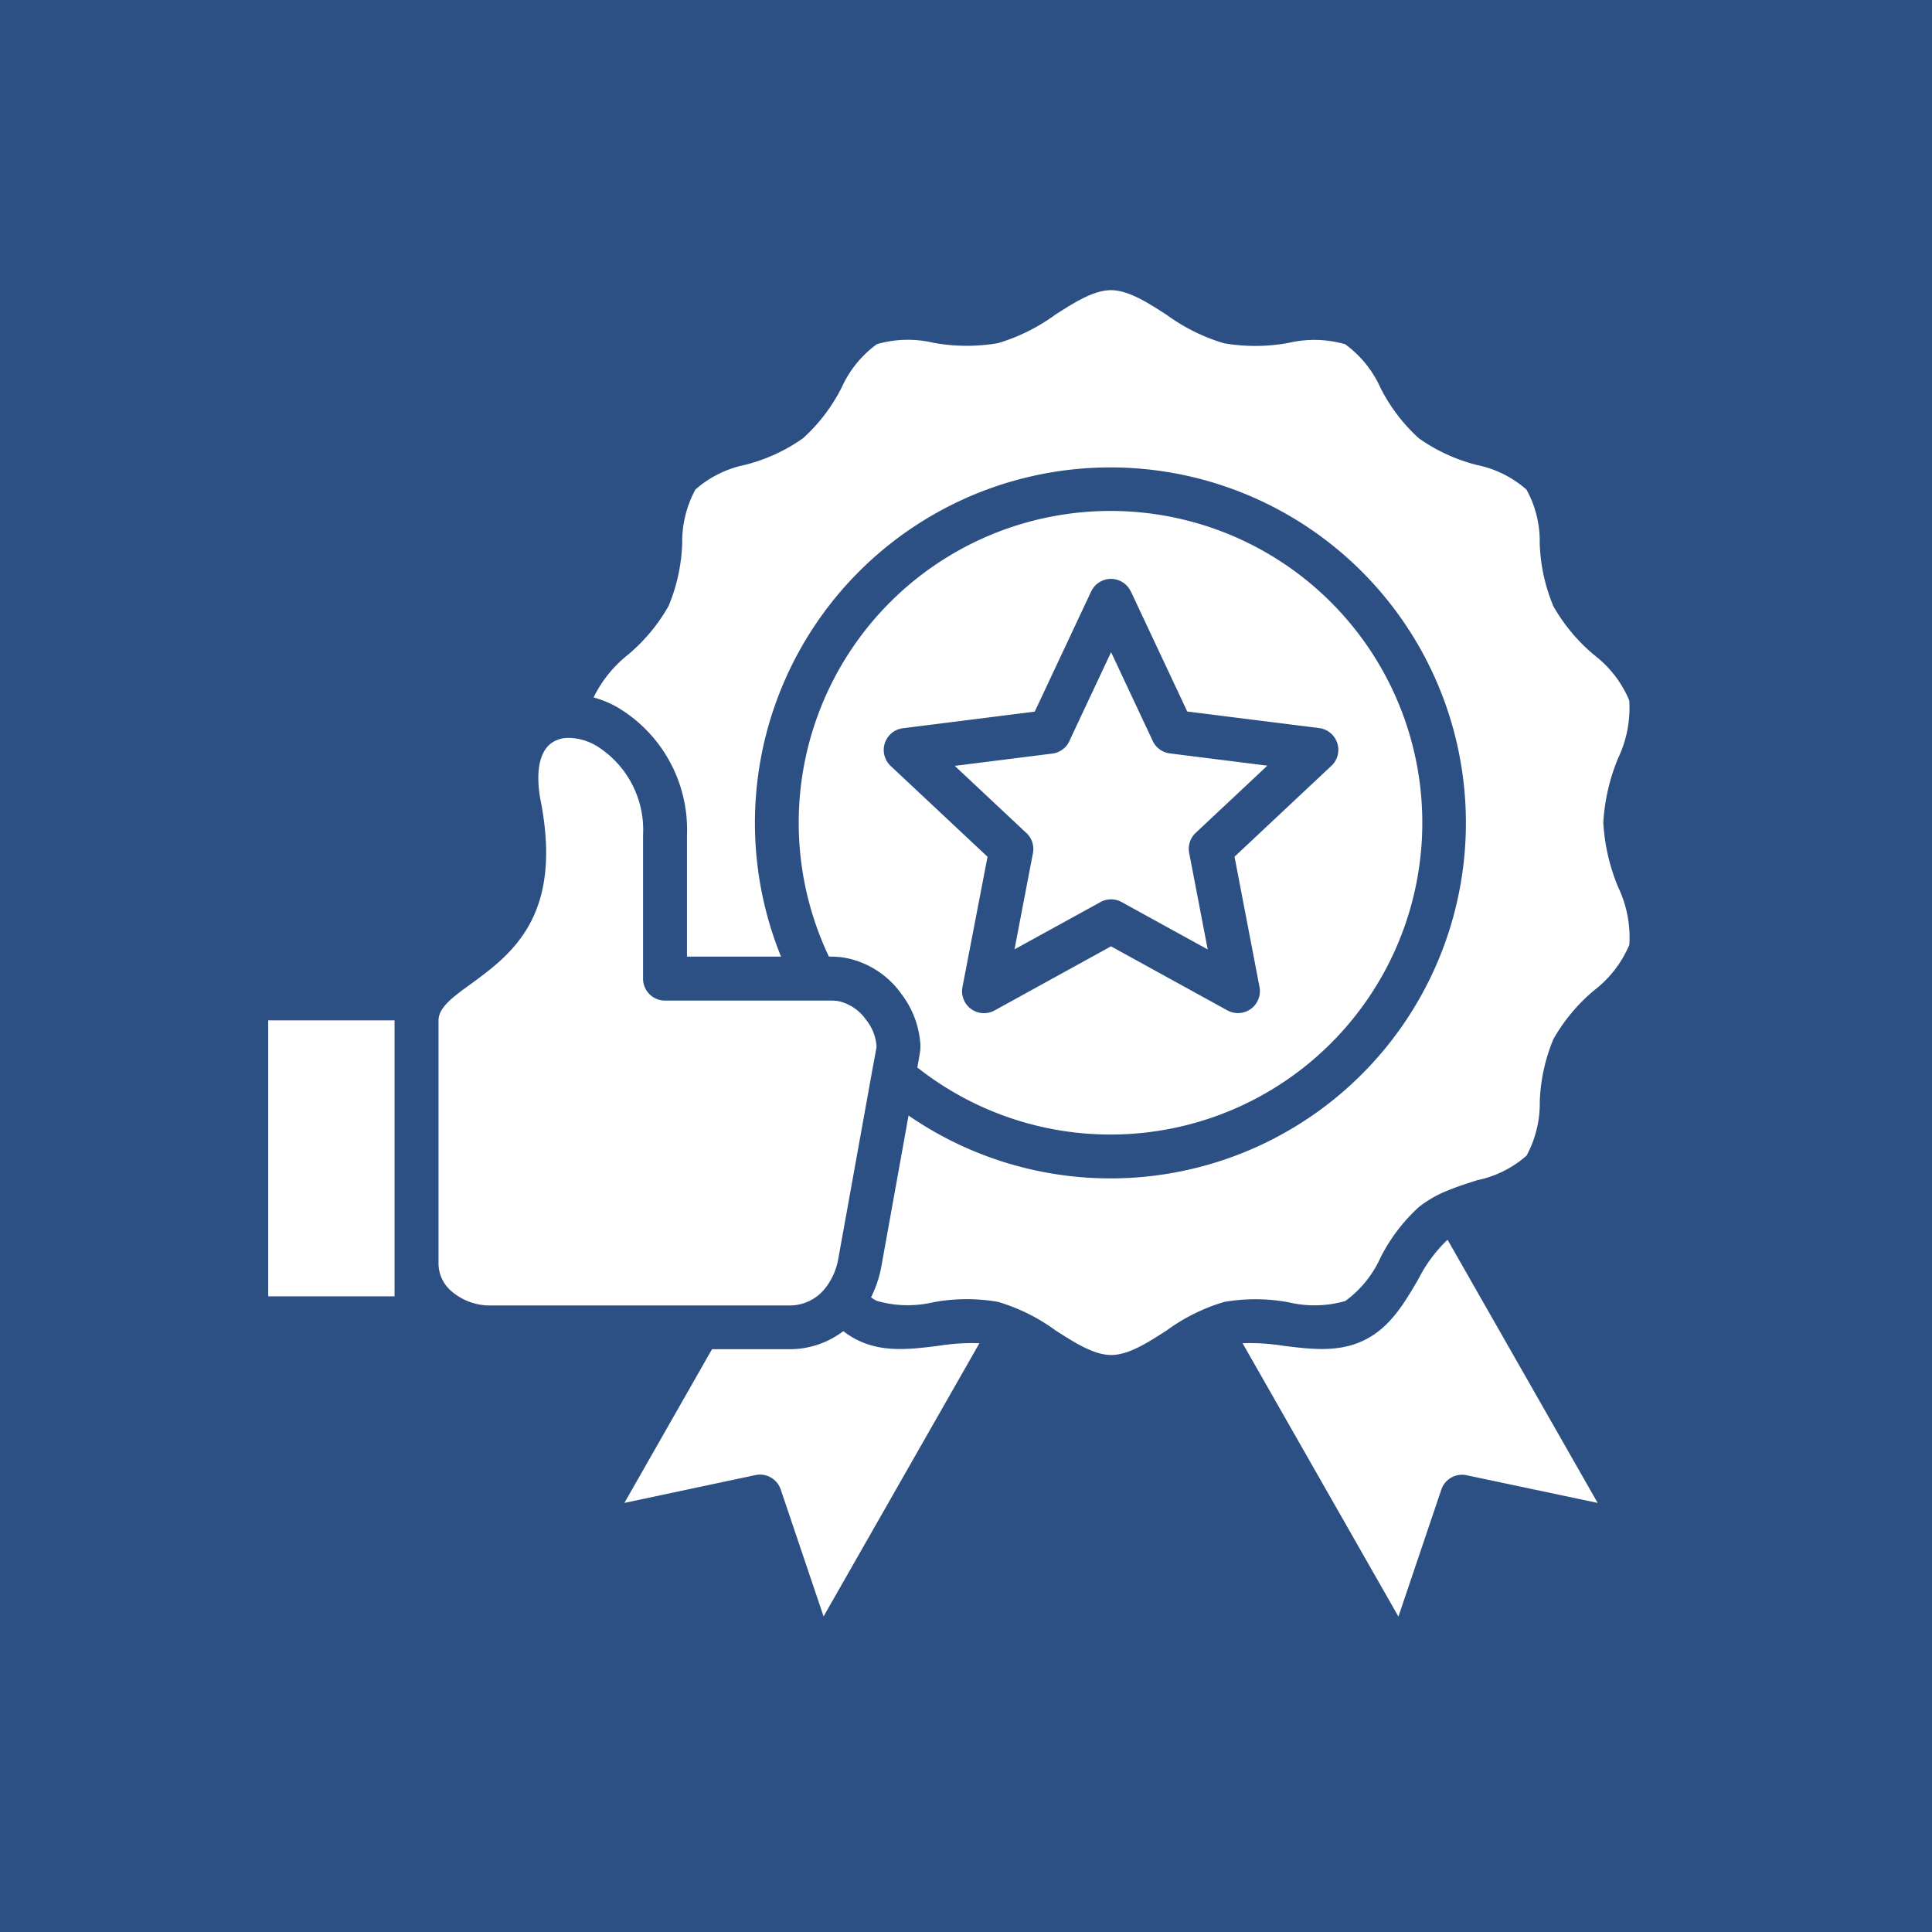 <svg xmlns="http://www.w3.org/2000/svg" xmlns:xlink="http://www.w3.org/1999/xlink" width="125" height="125" viewBox="0 0 125 125">
  <defs>
    <clipPath id="clip-path">
      <rect id="Rechteck_122" data-name="Rechteck 122" width="88.128" height="85.817" fill="#fff"/>
    </clipPath>
  </defs>
  <g id="Gruppe_761" data-name="Gruppe 761" transform="translate(-574 -2876)">
    <g id="Gruppe_654" data-name="Gruppe 654" transform="translate(0 -33)">
      <rect id="Rechteck_114" data-name="Rechteck 114" width="125" height="125" transform="translate(574 2909)" fill="#2c5083"/>
      <g id="Gruppe_465" data-name="Gruppe 465" transform="translate(591.352 2927.774)">
        <g id="Gruppe_464" data-name="Gruppe 464" clip-path="url(#clip-path)">
          <path id="Pfad_134" data-name="Pfad 134" d="M55.813,19.488l3.65,7.773,8.525,1.069a1.422,1.422,0,0,1,.734,2.507l-6.2,5.818L64.141,45.1A1.421,1.421,0,0,1,62.063,46.6l-7.532-4.146L47,46.6h0A1.419,1.419,0,0,1,44.917,45.1l1.624-8.441-6.268-5.877v0a1.417,1.417,0,0,1,.8-2.44l8.522-1.073,3.65-7.773a1.417,1.417,0,0,1,2.566,0Zm1.419,9.684a1.421,1.421,0,0,0,1.114.8l6.3.793-4.638,4.347a1.422,1.422,0,0,0-.421,1.3l1.2,6.243-5.568-3.065a1.414,1.414,0,0,0-1.382.007l-5.55,3.051,1.192-6.228a1.411,1.411,0,0,0-.466-1.337l-4.592-4.306,6.3-.793v0a1.415,1.415,0,0,0,1.162-.916l2.652-5.647,2.7,5.755Zm-37.631-.2a3.754,3.754,0,0,1,1.583.476,6.39,6.39,0,0,1,3.069,5.818v9.271a1.418,1.418,0,0,0,1.423,1.427H36.451a2.81,2.81,0,0,1,.433.034,2.959,2.959,0,0,1,1.792,1.2,3.085,3.085,0,0,1,.682,1.687v.1l-.287,1.557v0c-.011.048-.019.1-.026.146l-2.16,11.982a4.262,4.262,0,0,1-.779,1.818l-.015.022h0a3.659,3.659,0,0,1-.38.417,2.931,2.931,0,0,1-2.023.763H14.375a3.8,3.8,0,0,1-2.455-.871,2.377,2.377,0,0,1-.9-1.8V47.251c0-.838.928-1.516,2.008-2.3,2.723-1.985,6.12-4.463,4.563-12.109-.309-1.877.041-3.01.7-3.516l0,0a1.866,1.866,0,0,1,1.114-.358,1.511,1.511,0,0,0,.19,0ZM76.31,61.446c-.026.022-.056.041-.082.063a9.383,9.383,0,0,0-1.825,2.5c-.909,1.549-1.818,3.106-3.479,3.922s-3.442.589-5.237.369l0,0a13.66,13.66,0,0,0-2.645-.168L73.125,85.817,75.9,77.611h0a1.413,1.413,0,0,1,1.635-.938l8.482,1.792ZM46.016,68.132a13.64,13.64,0,0,0-2.645.168c-1.8.223-3.579.447-5.237-.369a5.3,5.3,0,0,1-.924-.581,5.715,5.715,0,0,1-3.527,1.169H28.715l-5.669,9.945,8.477-1.8,0,0a1.417,1.417,0,0,1,1.639.935l2.771,8.209Zm-7.01-2.976a7.327,7.327,0,0,0,.667-2L41.431,53.4a23,23,0,1,0-8.25-10.28H27.095V35.263a9.205,9.205,0,0,0-4.567-8.314,6.863,6.863,0,0,0-1.478-.6,8.122,8.122,0,0,1,2.224-2.76,11.5,11.5,0,0,0,2.633-3.159,11.519,11.519,0,0,0,.879-4.06,7.1,7.1,0,0,1,.857-3.475,6.983,6.983,0,0,1,3.2-1.59A11.3,11.3,0,0,0,34.6,9.584a11.308,11.308,0,0,0,2.5-3.277,7.07,7.07,0,0,1,2.279-2.812A7.206,7.206,0,0,1,43.025,3.4v0a11.93,11.93,0,0,0,4.2.026,12.2,12.2,0,0,0,3.7-1.84C52.155.8,53.406,0,54.527,0s2.373.8,3.6,1.594a12.232,12.232,0,0,0,3.707,1.84,11.93,11.93,0,0,0,4.2-.026,7.246,7.246,0,0,1,3.646.09,7.058,7.058,0,0,1,2.28,2.812v0a11.281,11.281,0,0,0,2.492,3.277,11.3,11.3,0,0,0,3.758,1.725,6.959,6.959,0,0,1,3.2,1.59,6.909,6.909,0,0,1,.857,3.475,11.538,11.538,0,0,0,.879,4.06,11.506,11.506,0,0,0,2.633,3.159,7.22,7.22,0,0,1,2.283,2.95,7.574,7.574,0,0,1-.711,3.71,12.7,12.7,0,0,0-.969,4.194,12.7,12.7,0,0,0,.969,4.194,7.528,7.528,0,0,1,.715,3.71,7.277,7.277,0,0,1-2.283,2.95h0a11.506,11.506,0,0,0-2.633,3.159,11.55,11.55,0,0,0-.879,4.06,7.107,7.107,0,0,1-.857,3.475,6.977,6.977,0,0,1-3.2,1.59c-.626.2-1.256.4-1.855.648l-.067.026a7.475,7.475,0,0,0-1.833,1.05,11.346,11.346,0,0,0-2.492,3.278A7.053,7.053,0,0,1,69.691,65.4a7.206,7.206,0,0,1-3.646.089,11.787,11.787,0,0,0-4.2-.026A12.149,12.149,0,0,0,58.14,67.3c-1.229.793-2.473,1.594-3.6,1.594s-2.383-.812-3.613-1.6a12.1,12.1,0,0,0-3.706-1.837,11.751,11.751,0,0,0-4.194.026,7.247,7.247,0,0,1-3.646-.089v0A2.17,2.17,0,0,1,39,65.157Zm2.987-14.869v0a20.173,20.173,0,1,0-5.713-7.166h.167a5.206,5.206,0,0,1,.932.085,5.773,5.773,0,0,1,3.56,2.291A6.01,6.01,0,0,1,42.2,48.875a3.547,3.547,0,0,1-.056.6L42,50.287ZM8.169,47.243H0V65.1H.007l8.161,0h.007V47.242Z" fill="#fff" fill-rule="evenodd"/>
        </g>
      </g>
    </g>
  </g>
</svg>
